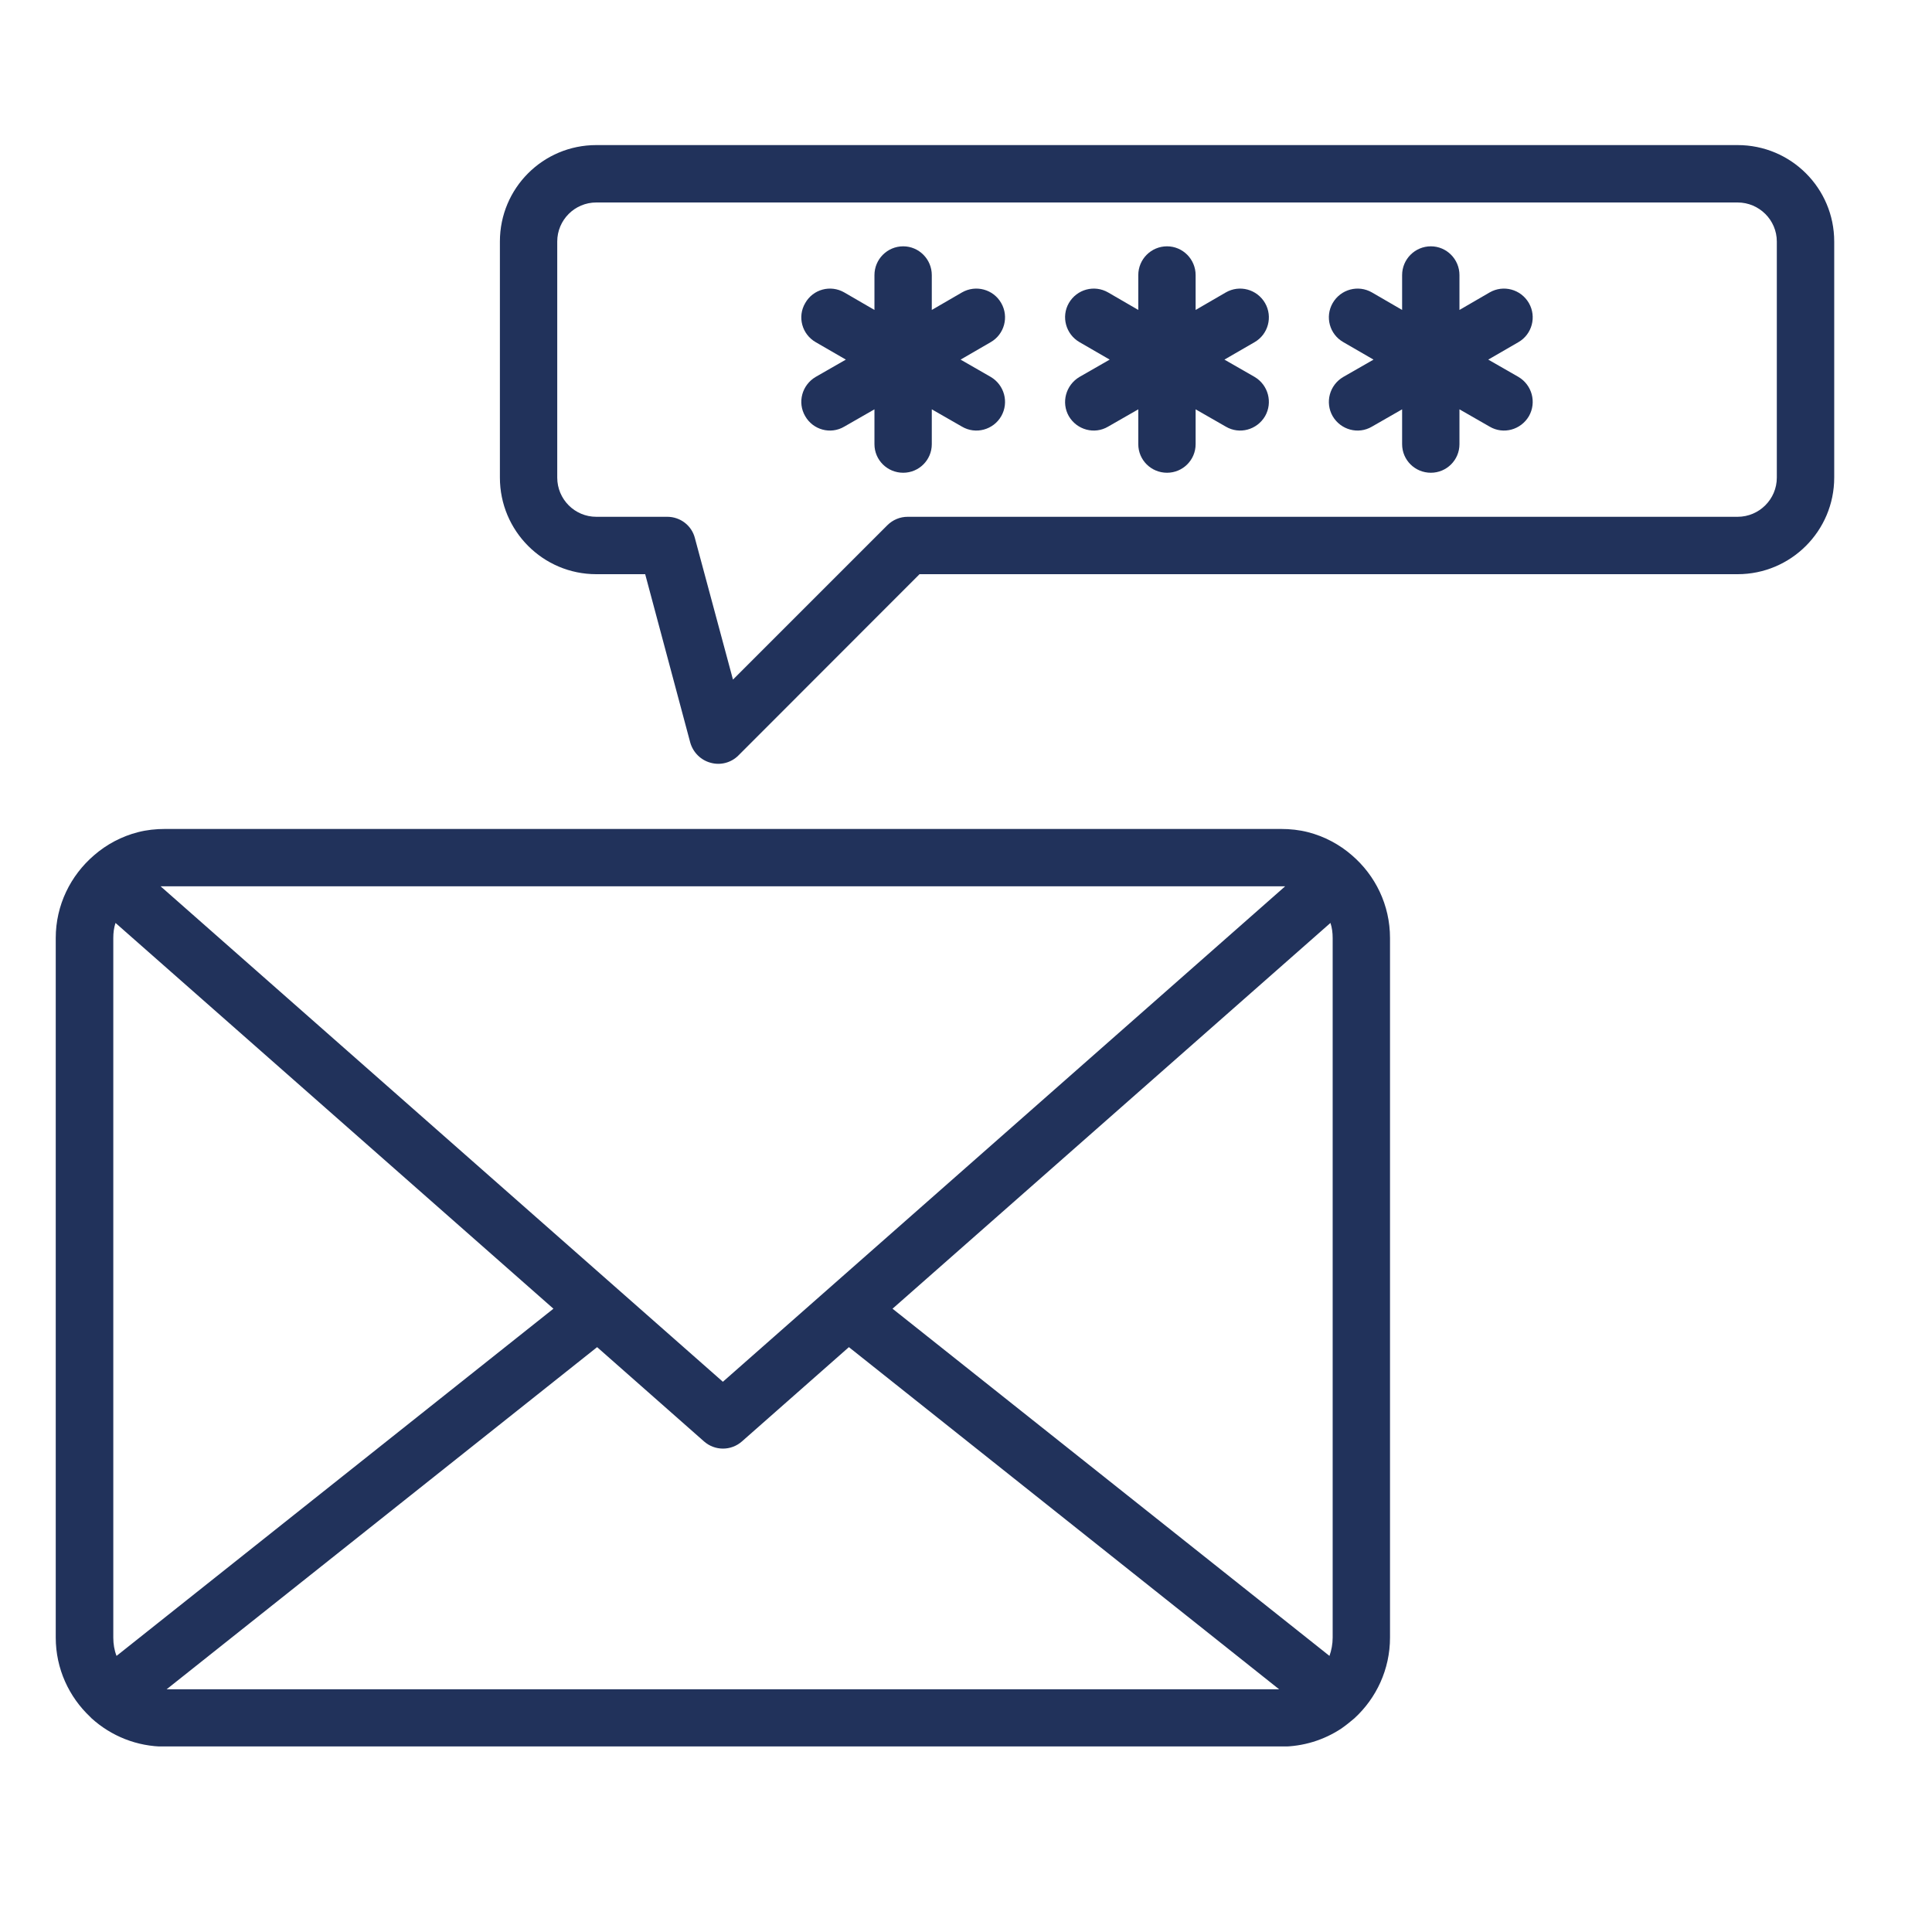 <svg xmlns="http://www.w3.org/2000/svg" xmlns:xlink="http://www.w3.org/1999/xlink" width="50" zoomAndPan="magnify" viewBox="0 0 37.5 37.5" height="50" preserveAspectRatio="xMidYMid meet" version="1.2"><defs><clipPath id="2da7e27218"><path d="M 1.07 2.812 L 35.855 2.812 L 35.855 33.898 L 1.07 33.898 Z M 1.07 2.812 "/></clipPath></defs><g id="241c27a01e"><g clip-rule="nonzero" clip-path="url(#2da7e27218)"><path style=" stroke:none;fill-rule:evenodd;fill:#21325b;fill-opacity:1;" d="M 1.75 33.324 C 1.34 32.938 1.082 32.391 1.082 31.785 L 1.082 18.207 C 1.082 17.566 1.371 16.992 1.824 16.602 C 2.066 16.391 2.359 16.234 2.68 16.152 C 2.848 16.109 3.023 16.09 3.203 16.09 L 24.863 16.09 C 25.043 16.09 25.219 16.109 25.387 16.152 C 25.707 16.234 26 16.391 26.242 16.602 C 26.695 16.992 26.98 17.566 26.98 18.207 L 26.98 31.785 C 26.98 32.402 26.715 32.961 26.289 33.352 C 26.207 33.422 26.125 33.488 26.035 33.551 C 25.699 33.773 25.297 33.902 24.863 33.902 L 3.203 33.902 C 2.656 33.902 2.156 33.695 1.777 33.352 C 1.77 33.344 1.758 33.332 1.75 33.324 Z M 2.242 17.914 C 2.211 18.008 2.199 18.105 2.199 18.207 L 2.199 31.785 C 2.199 31.91 2.219 32.031 2.262 32.141 L 10.742 25.402 Z M 24.945 17.203 C 24.918 17.203 24.891 17.203 24.863 17.203 L 3.203 17.203 C 3.176 17.203 3.148 17.203 3.117 17.203 L 14.031 26.82 C 14.031 26.82 24.945 17.203 24.945 17.203 Z M 25.805 32.141 C 25.844 32.031 25.867 31.91 25.867 31.785 L 25.867 18.207 C 25.867 18.105 25.855 18.008 25.824 17.914 L 17.324 25.402 Z M 3.234 32.789 L 24.828 32.789 L 16.477 26.148 L 14.402 27.977 C 14.191 28.164 13.875 28.164 13.664 27.977 L 11.59 26.148 Z M 12.523 11.145 L 11.574 11.145 C 10.539 11.145 9.703 10.305 9.703 9.27 L 9.703 4.688 C 9.703 3.652 10.539 2.816 11.574 2.816 L 33.727 2.816 C 34.762 2.816 35.602 3.652 35.602 4.688 L 35.602 9.27 C 35.602 10.305 34.762 11.145 33.727 11.145 C 33.727 11.145 17.848 11.145 17.848 11.145 L 14.332 14.664 C 14.191 14.805 13.984 14.859 13.793 14.805 C 13.602 14.754 13.453 14.605 13.398 14.414 Z M 13.488 10.445 L 14.227 13.191 L 17.223 10.195 C 17.328 10.09 17.469 10.031 17.617 10.031 L 33.727 10.031 C 34.145 10.031 34.488 9.691 34.488 9.27 L 34.488 4.688 C 34.488 4.27 34.145 3.93 33.727 3.93 L 11.574 3.93 C 11.156 3.93 10.816 4.27 10.816 4.688 L 10.816 9.27 C 10.816 9.691 11.156 10.031 11.574 10.031 L 12.953 10.031 C 13.203 10.031 13.426 10.199 13.488 10.445 Z M 16.973 6.016 L 16.973 5.34 C 16.973 5.031 17.223 4.781 17.531 4.781 C 17.836 4.781 18.086 5.031 18.086 5.34 L 18.086 6.016 L 18.672 5.676 C 18.938 5.523 19.281 5.613 19.434 5.883 C 19.586 6.148 19.496 6.488 19.23 6.641 L 18.645 6.98 L 19.23 7.316 C 19.496 7.473 19.586 7.812 19.434 8.078 C 19.281 8.344 18.938 8.438 18.672 8.281 L 18.086 7.945 L 18.086 8.621 C 18.086 8.93 17.836 9.176 17.531 9.176 C 17.223 9.176 16.973 8.93 16.973 8.621 L 16.973 7.945 L 16.387 8.281 C 16.121 8.438 15.781 8.344 15.629 8.078 C 15.473 7.812 15.566 7.473 15.832 7.316 L 16.418 6.98 L 15.832 6.641 C 15.566 6.488 15.473 6.148 15.629 5.883 C 15.781 5.613 16.121 5.523 16.387 5.676 Z M 27.215 6.016 L 27.215 5.34 C 27.215 5.031 27.465 4.781 27.773 4.781 C 28.078 4.781 28.328 5.031 28.328 5.34 L 28.328 6.016 L 28.914 5.676 C 29.18 5.523 29.52 5.613 29.676 5.883 C 29.828 6.148 29.738 6.488 29.473 6.641 L 28.887 6.98 L 29.473 7.316 C 29.738 7.473 29.828 7.812 29.676 8.078 C 29.52 8.344 29.18 8.438 28.914 8.281 L 28.328 7.945 L 28.328 8.621 C 28.328 8.93 28.078 9.176 27.773 9.176 C 27.465 9.176 27.215 8.93 27.215 8.621 L 27.215 7.945 L 26.629 8.281 C 26.363 8.438 26.023 8.344 25.867 8.078 C 25.715 7.812 25.805 7.473 26.074 7.316 L 26.66 6.98 L 26.074 6.641 C 25.805 6.488 25.715 6.148 25.867 5.883 C 26.023 5.613 26.363 5.523 26.629 5.676 Z M 22.094 6.016 L 22.094 5.34 C 22.094 5.031 22.344 4.781 22.652 4.781 C 22.957 4.781 23.207 5.031 23.207 5.34 L 23.207 6.016 L 23.793 5.676 C 24.059 5.523 24.398 5.613 24.555 5.883 C 24.707 6.148 24.617 6.488 24.352 6.641 L 23.766 6.98 L 24.352 7.316 C 24.617 7.473 24.707 7.812 24.555 8.078 C 24.398 8.344 24.059 8.438 23.793 8.281 L 23.207 7.945 L 23.207 8.621 C 23.207 8.93 22.957 9.176 22.652 9.176 C 22.344 9.176 22.094 8.93 22.094 8.621 L 22.094 7.945 L 21.508 8.281 C 21.242 8.438 20.902 8.344 20.746 8.078 C 20.594 7.812 20.688 7.473 20.953 7.316 L 21.539 6.98 L 20.953 6.641 C 20.688 6.488 20.594 6.148 20.746 5.883 C 20.902 5.613 21.242 5.523 21.508 5.676 Z M 22.094 6.016 "/></g></g></svg>